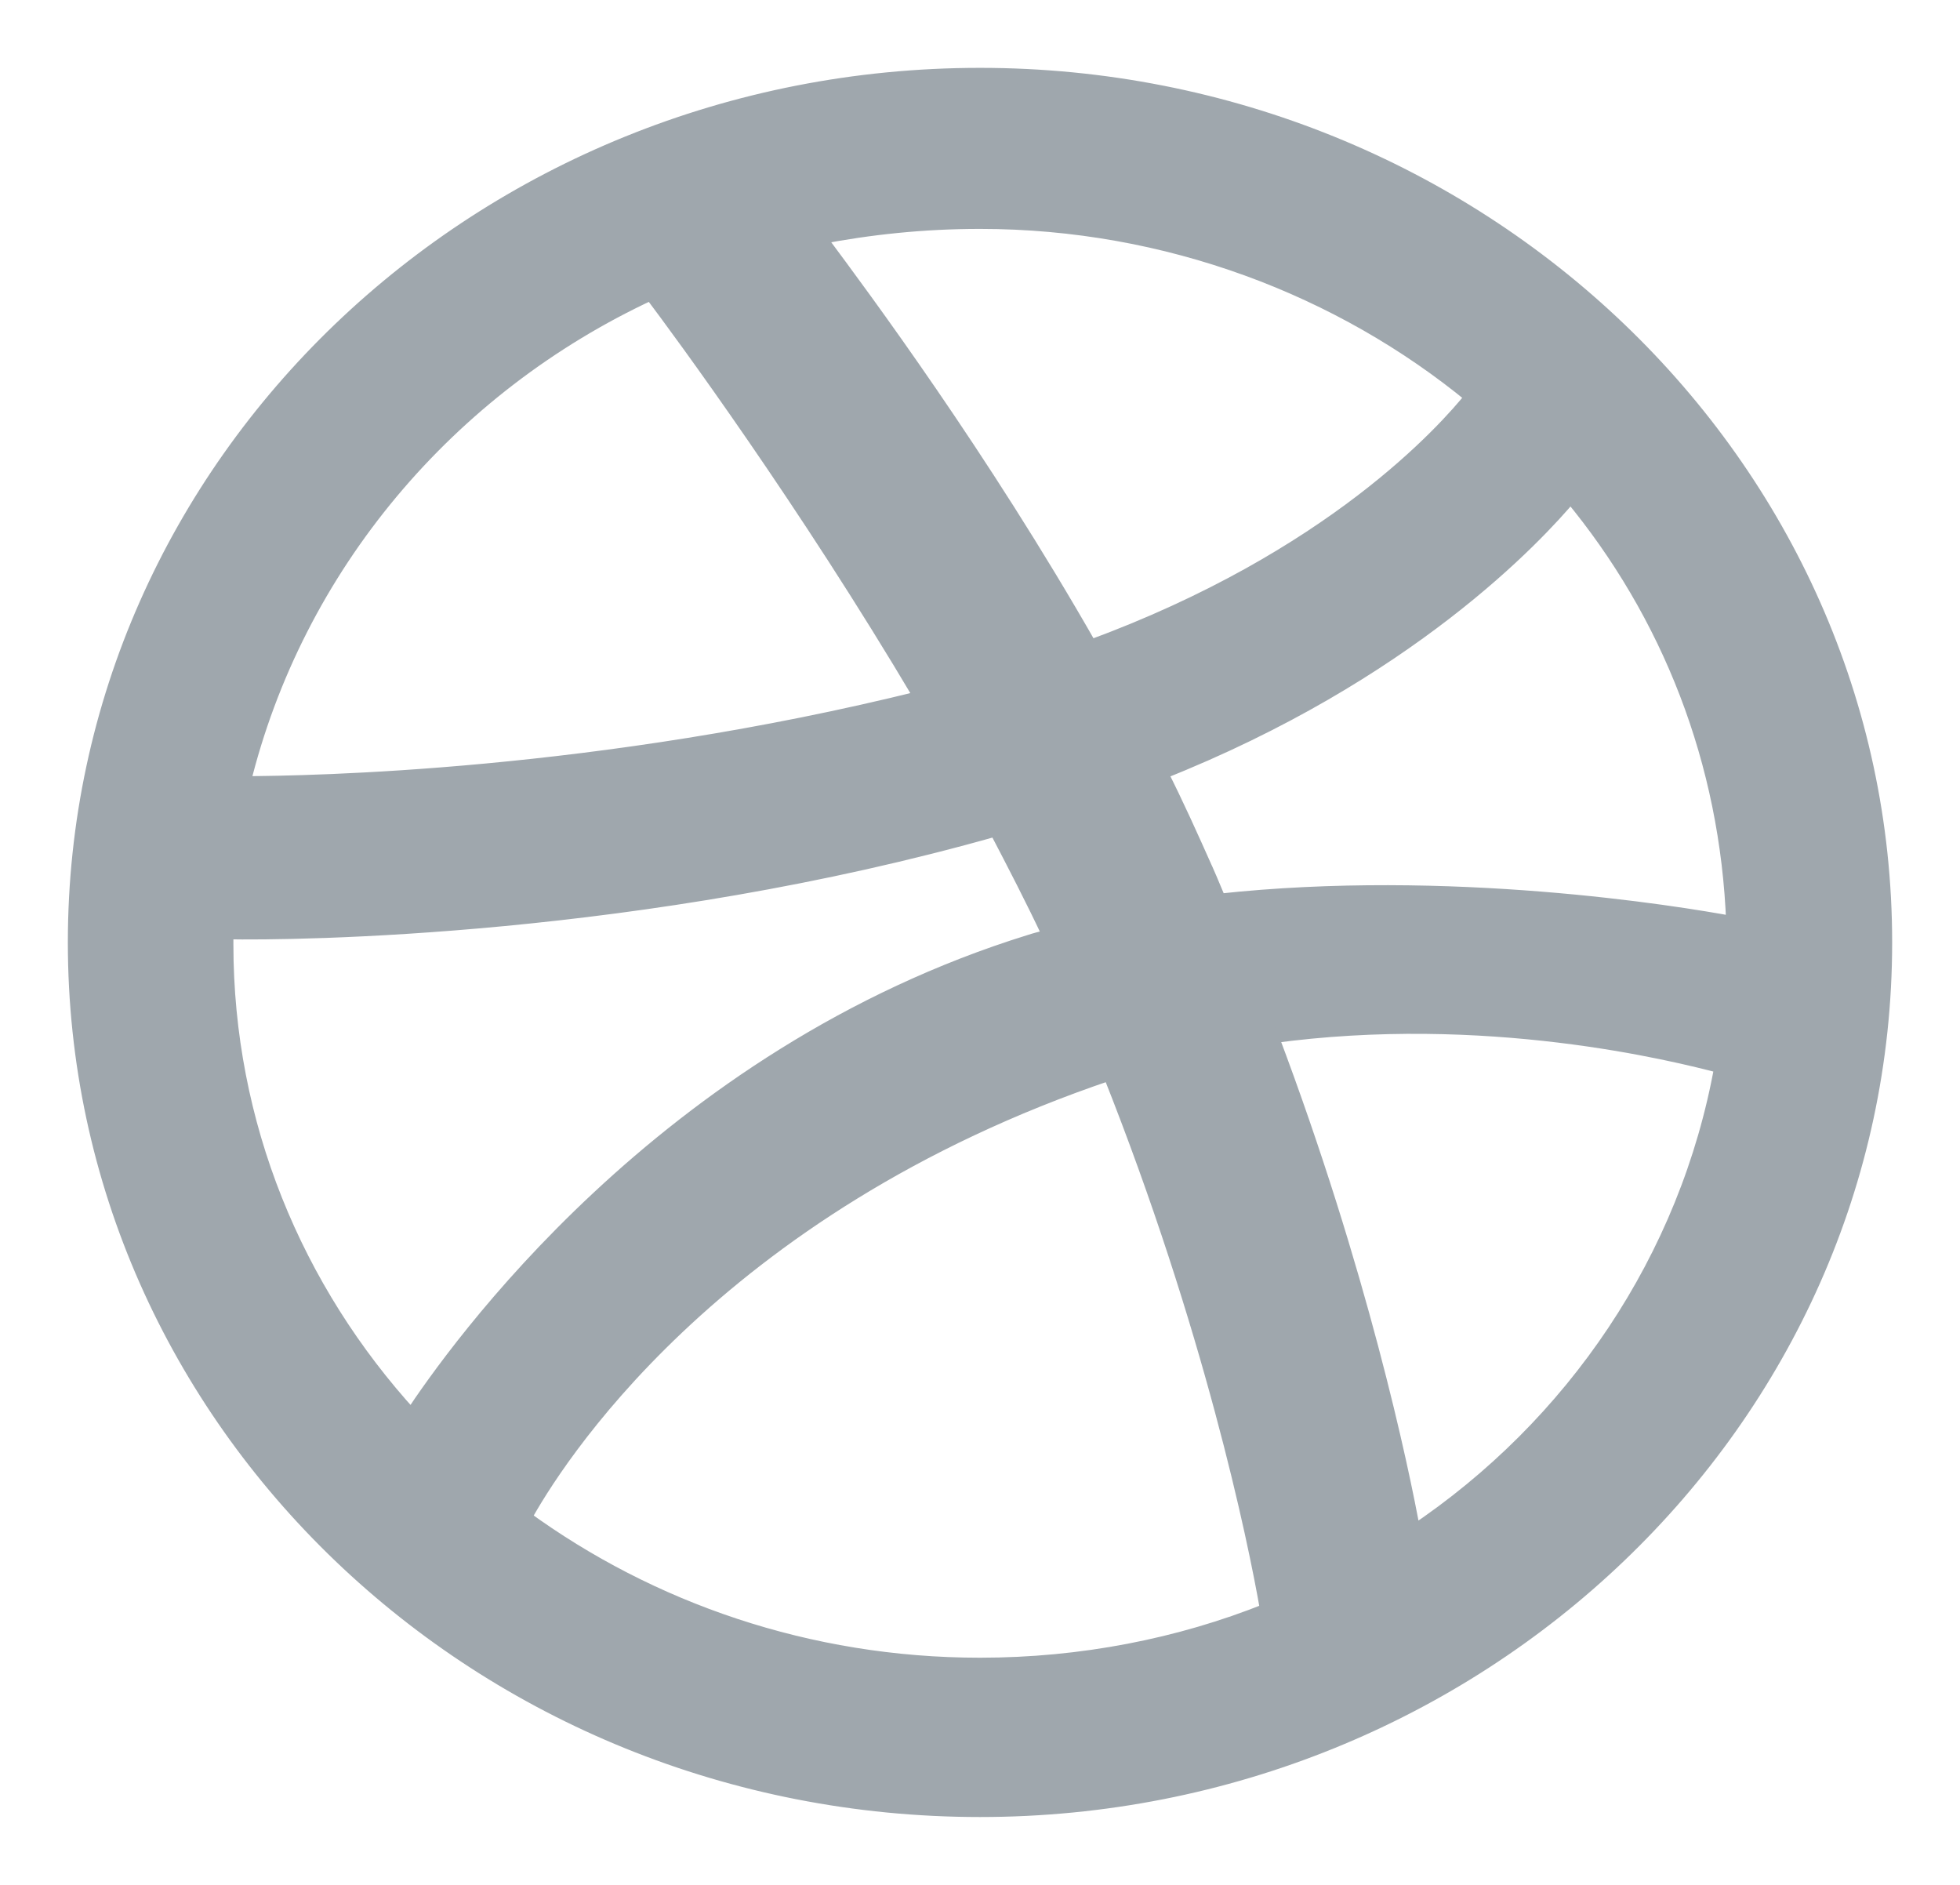 <svg width="26" height="25" viewBox="0 0 26 25" fill="none" xmlns="http://www.w3.org/2000/svg">
<path d="M6.949 20.13C7.323 19.451 9.413 16.02 14.726 14.228C16.065 17.593 16.652 20.406 16.817 21.362C15.648 21.831 14.346 22.087 13 22.087C10.72 22.087 8.622 21.349 6.949 20.13ZM13 1C6.376 1 1 6.152 1 12.5C1 18.848 6.376 24 13 24C19.6 24 25 18.848 25 12.5C25 6.152 19.6 1 13 1ZM15.992 11.539C15.798 11.104 15.602 10.666 15.388 10.245C18.682 8.94 20.378 7.107 20.835 6.562C22.145 8.141 22.92 10.103 22.999 12.254C22.225 12.11 19.22 11.622 16.169 11.954C16.147 11.902 16.124 11.848 16.101 11.793C16.066 11.709 16.029 11.621 15.993 11.54L15.992 11.539ZM13 2.936C15.486 2.936 17.792 3.825 19.538 5.262C19.172 5.718 17.668 7.412 14.461 8.589C13.011 6.046 11.432 3.926 10.896 3.205C10.879 3.184 10.864 3.163 10.85 3.144C11.54 3.011 12.25 2.936 13 2.936ZM8.638 3.879C9.045 4.418 10.677 6.634 12.231 9.258C7.928 10.328 4.127 10.391 3.22 10.395C3.926 7.511 5.947 5.127 8.638 3.879ZM2.996 12.523V12.521V12.52V12.518V12.516V12.515V12.513V12.511V12.51V12.508V12.507V12.505V12.503V12.502V12.5V12.498V12.497V12.495V12.493V12.492V12.49V12.488V12.486V12.485V12.483V12.481V12.48V12.478V12.476V12.475V12.473V12.471V12.47V12.468V12.466V12.464V12.463V12.461V12.459V12.457V12.456V12.454V12.452V12.45V12.449V12.447V12.445V12.443V12.442V12.44V12.438V12.436V12.434V12.433V12.431V12.429V12.427V12.426V12.424V12.422V12.42V12.418V12.417V12.415V12.413V12.411V12.41V12.408V12.406V12.404V12.402V12.401V12.399V12.397V12.395V12.393V12.392V12.39V12.388V12.386V12.384V12.383V12.381V12.379V12.377V12.376V12.374V12.372V12.37V12.368V12.367V12.365V12.363V12.361V12.359V12.358C3.925 12.376 8.505 12.329 13.216 10.991C13.463 11.464 13.708 11.936 13.936 12.423C13.921 12.427 13.905 12.431 13.889 12.435C13.882 12.437 13.874 12.438 13.866 12.44C13.806 12.455 13.738 12.472 13.671 12.494C8.786 14.005 6.024 17.938 5.457 18.796C3.911 17.106 2.996 14.911 2.996 12.523ZM22.843 14.139C22.385 16.695 20.874 18.914 18.746 20.337C18.589 19.466 18.041 16.872 16.858 13.739C19.713 13.347 22.21 13.973 22.843 14.139Z" fill="#9FA7AD" stroke="#9FA7AD" stroke-width="0.2"/>
</svg>
